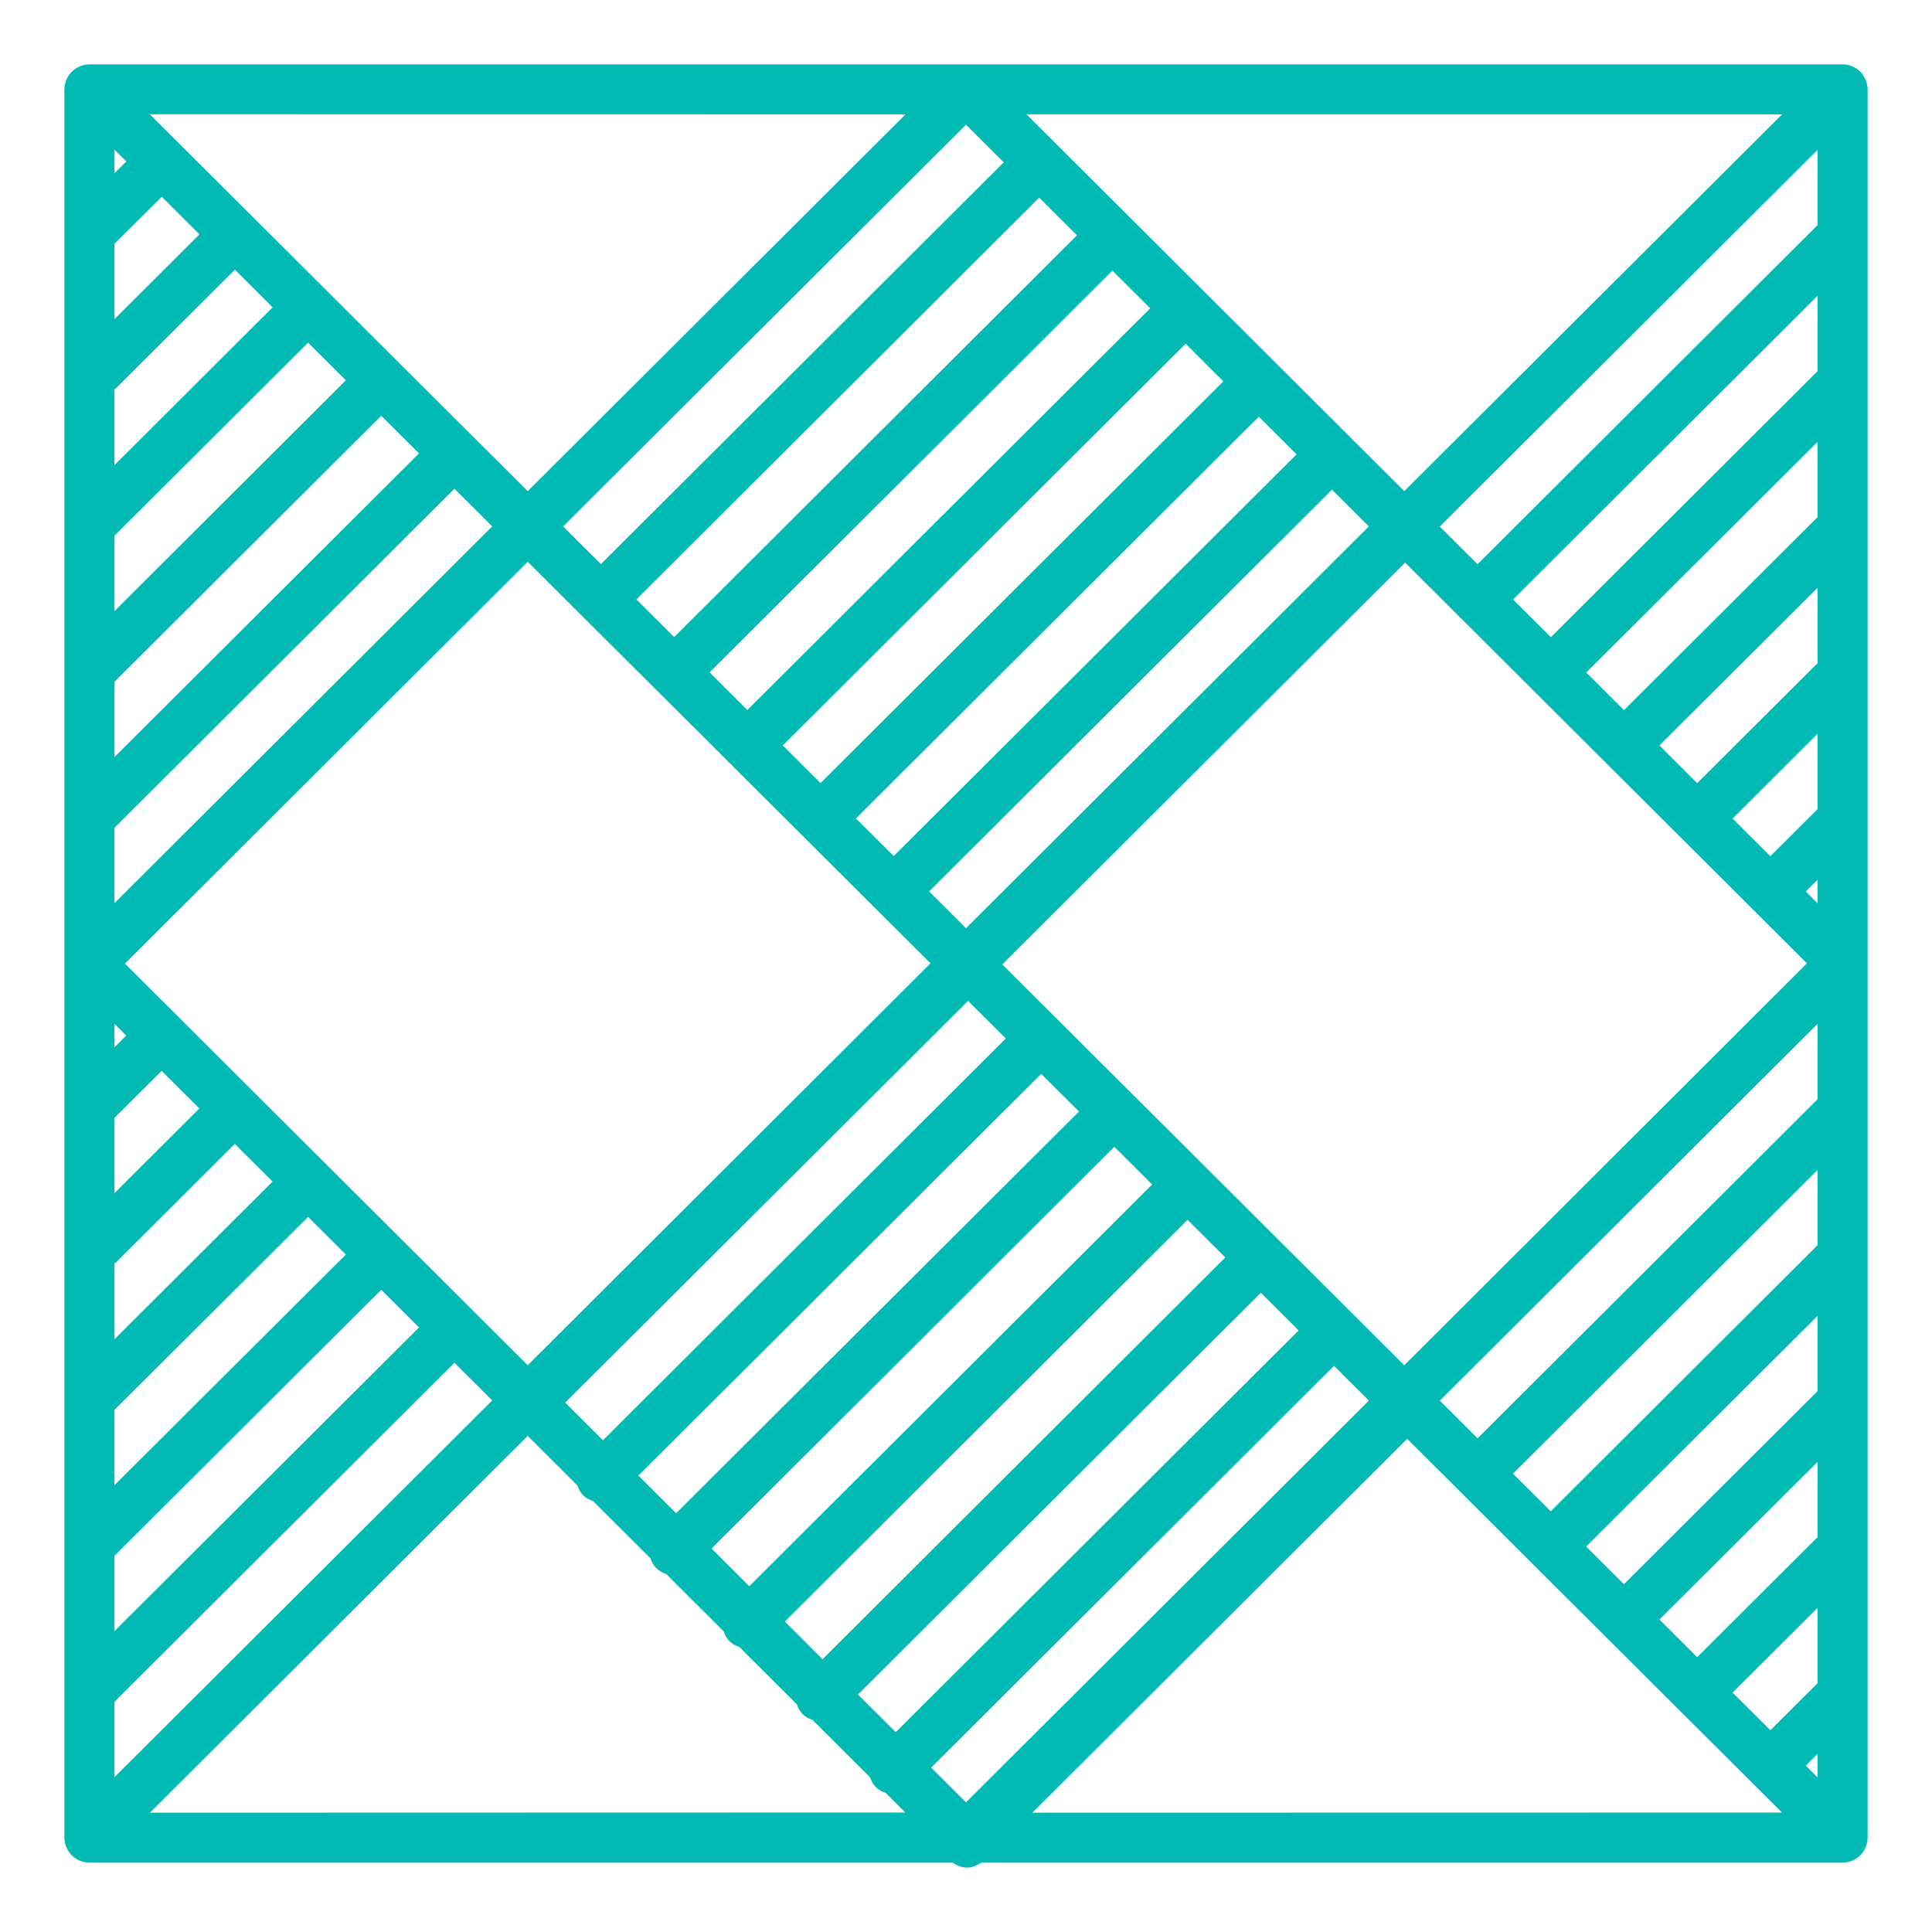 <svg width="60" height="60" viewBox="0 0 60 60" fill="none" xmlns="http://www.w3.org/2000/svg">
<path d="M57.52 2.058C57.426 2.018 57.323 2 57.222 2H2.778C2.678 2 2.574 2.021 2.48 2.061C2.289 2.139 2.137 2.291 2.061 2.479C2.021 2.573 2 2.673 2 2.776V57.07C2 57.17 2.021 57.273 2.061 57.367C2.14 57.558 2.292 57.709 2.48 57.785C2.574 57.824 2.678 57.846 2.778 57.846H29.587C29.721 57.939 29.87 58 30.028 58C30.183 58 30.334 57.939 30.468 57.846H57.222C57.322 57.846 57.426 57.824 57.52 57.785C57.711 57.706 57.863 57.555 57.939 57.367C57.979 57.27 58 57.17 58 57.07V2.776C58 2.676 57.979 2.576 57.939 2.479C57.86 2.288 57.708 2.136 57.52 2.058L57.52 2.058ZM55.345 3.551L43.611 15.252L31.878 3.551H55.345ZM27.755 26.587L26.582 25.417L39.093 12.941L40.266 14.11L27.755 26.587ZM41.366 15.207L42.511 16.349L30 28.826L28.854 27.683L41.366 15.207ZM25.482 24.32L24.309 23.151L36.821 10.674L37.993 11.844L25.482 24.32ZM23.209 22.051L22.037 20.881L34.548 8.405L35.721 9.574L23.209 22.051ZM20.937 19.785L19.764 18.615L32.272 6.138L33.445 7.308L20.937 19.785ZM20.381 21.424C20.384 21.427 20.384 21.43 20.384 21.43C20.387 21.433 20.39 21.433 20.39 21.433L22.653 23.69C22.656 23.693 22.656 23.693 22.656 23.696C22.659 23.699 22.659 23.699 22.662 23.699L28.897 29.916L16.389 42.399L14.675 40.691C14.672 40.688 14.669 40.682 14.666 40.675C14.663 40.672 14.657 40.669 14.651 40.666L12.402 38.424C12.399 38.418 12.396 38.412 12.393 38.409C12.387 38.403 12.381 38.403 12.378 38.4L10.13 36.158C10.127 36.152 10.124 36.146 10.121 36.143C10.115 36.137 10.109 36.137 10.106 36.134L7.857 33.892C7.854 33.889 7.851 33.883 7.848 33.877C7.845 33.874 7.839 33.871 7.833 33.868L5.585 31.625C5.582 31.622 5.579 31.616 5.576 31.613C5.573 31.61 5.567 31.607 5.564 31.604L3.88 29.926L16.389 17.446L18.114 19.167L20.381 21.424ZM30.063 31.083L31.236 32.252L18.725 44.729L17.552 43.56L30.063 31.083ZM32.336 33.349L33.509 34.519L20.997 46.995L19.825 45.826L32.336 33.349ZM34.608 35.615L35.781 36.785L23.27 49.262L22.097 48.092L34.608 35.615ZM36.881 37.882L38.054 39.051L25.546 51.528L24.373 50.359L36.881 37.882ZM39.157 40.148L40.329 41.318L27.818 53.794L26.645 52.625L39.157 40.148ZM31.127 29.95L43.638 17.473L45.318 19.149C45.325 19.155 45.325 19.164 45.331 19.17C45.337 19.176 45.346 19.179 45.352 19.182L47.588 21.412C47.594 21.418 47.597 21.427 47.603 21.433C47.609 21.439 47.618 21.442 47.624 21.448L49.861 23.678C49.867 23.684 49.87 23.694 49.876 23.7C49.882 23.706 49.891 23.709 49.897 23.715L52.136 25.948C52.142 25.954 52.142 25.963 52.148 25.969C52.154 25.975 52.163 25.978 52.17 25.981L54.409 28.214C54.415 28.22 54.415 28.229 54.421 28.235C54.427 28.241 54.436 28.244 54.442 28.247L56.116 29.917L43.611 42.4L31.127 29.95ZM31.172 5.042L18.661 17.519L17.488 16.349L30 3.873L31.172 5.042ZM28.122 3.552L16.389 15.253L14.669 13.538C14.666 13.535 14.666 13.532 14.663 13.529C14.66 13.526 14.657 13.526 14.654 13.523L12.396 11.272C12.393 11.269 12.393 11.265 12.39 11.262C12.387 11.259 12.384 11.259 12.381 11.256L10.124 9.005C10.121 9.002 10.121 8.999 10.118 8.996C10.115 8.993 10.112 8.993 10.109 8.99L7.851 6.739C7.848 6.736 7.848 6.733 7.845 6.73C7.842 6.727 7.839 6.727 7.836 6.724L5.576 4.47C5.573 4.467 5.573 4.464 5.57 4.461C5.567 4.458 5.564 4.458 5.561 4.455L4.652 3.549L28.122 3.552ZM3.555 4.648L3.923 5.015L3.555 5.379V4.648ZM3.555 7.572L5.023 6.109L6.195 7.278L3.555 9.911V7.572ZM3.555 12.089C3.567 12.077 3.586 12.074 3.598 12.062L7.295 8.375L8.468 9.544L3.555 14.444L3.555 12.089ZM3.555 16.637L9.568 10.641L10.741 11.811L3.555 18.979V16.637ZM3.555 21.173L11.84 12.911L13.013 14.08L3.555 23.512L3.555 21.173ZM3.555 25.706L14.113 15.177L15.286 16.347L3.555 28.048L3.555 25.706ZM3.555 31.796L3.92 32.159L3.555 32.523V31.796ZM3.555 34.716L5.02 33.256L6.192 34.425L3.555 37.055V34.716ZM3.555 39.237C3.567 39.225 3.586 39.222 3.598 39.209L7.292 35.525L8.465 36.695L3.555 41.591L3.555 39.237ZM3.555 43.785L9.568 37.791L10.741 38.961L3.555 46.123V43.785ZM3.555 48.317L11.84 40.055L13.013 41.225L3.555 50.656L3.555 48.317ZM3.555 52.85L14.113 42.321L15.286 43.491L3.555 55.192L3.555 52.85ZM4.655 56.295L16.389 44.593L17.932 46.133C17.968 46.245 18.023 46.351 18.111 46.439C18.199 46.526 18.306 46.581 18.418 46.617L20.202 48.396C20.238 48.508 20.293 48.614 20.384 48.702C20.472 48.79 20.581 48.844 20.691 48.884L22.474 50.662C22.511 50.774 22.565 50.88 22.653 50.968C22.741 51.056 22.848 51.111 22.96 51.147L24.747 52.928C24.783 53.041 24.838 53.147 24.926 53.235C25.014 53.322 25.12 53.377 25.233 53.413L27.019 55.195C27.056 55.307 27.11 55.413 27.199 55.501C27.287 55.589 27.393 55.643 27.506 55.68L28.116 56.289L4.655 56.295ZM30 55.974L28.918 54.895L41.429 42.418L42.511 43.497L30 55.974ZM32.06 56.295L43.702 44.684L45.325 46.302C45.328 46.305 45.331 46.311 45.334 46.317C45.337 46.32 45.343 46.323 45.349 46.326L47.597 48.568C47.6 48.574 47.603 48.581 47.606 48.584C47.612 48.59 47.618 48.59 47.621 48.593L49.87 50.835C49.873 50.841 49.876 50.847 49.879 50.85C49.885 50.856 49.891 50.856 49.894 50.859L52.142 53.101C52.145 53.104 52.148 53.11 52.151 53.116C52.154 53.119 52.16 53.122 52.166 53.125L54.415 55.367C54.418 55.37 54.421 55.376 54.424 55.379C54.427 55.382 54.433 55.385 54.436 55.388L55.342 56.291L32.06 56.295ZM56.444 55.198L56.08 54.834L56.444 54.468V55.198ZM56.444 52.274L54.98 53.734L53.807 52.565L56.444 49.935V52.274ZM56.444 47.754C56.432 47.766 56.414 47.769 56.402 47.781L52.708 51.465L51.535 50.296L56.445 45.399L56.444 47.754ZM56.444 43.206L50.432 49.199L49.259 48.029L56.444 40.867V43.206ZM56.444 38.673L48.16 46.935L46.987 45.766L56.445 36.334L56.444 38.673ZM56.444 34.141L45.887 44.669L44.714 43.499L56.445 31.798L56.444 34.141ZM56.444 28.051L56.08 27.687L56.444 27.323V28.051ZM56.444 25.13L54.98 26.59L53.807 25.421L56.444 22.788V25.13ZM56.444 20.609C56.432 20.622 56.414 20.625 56.402 20.637L52.708 24.321L51.535 23.151L56.445 18.255L56.444 20.609ZM56.444 16.062L50.435 22.055L49.262 20.885L56.444 13.723V16.062ZM56.444 11.529L48.163 19.788L46.99 18.619L56.445 9.187L56.444 11.529ZM56.444 6.993L45.887 17.522L44.714 16.352L56.445 4.654L56.444 6.993Z" fill="#00BAB3"/>
</svg>
